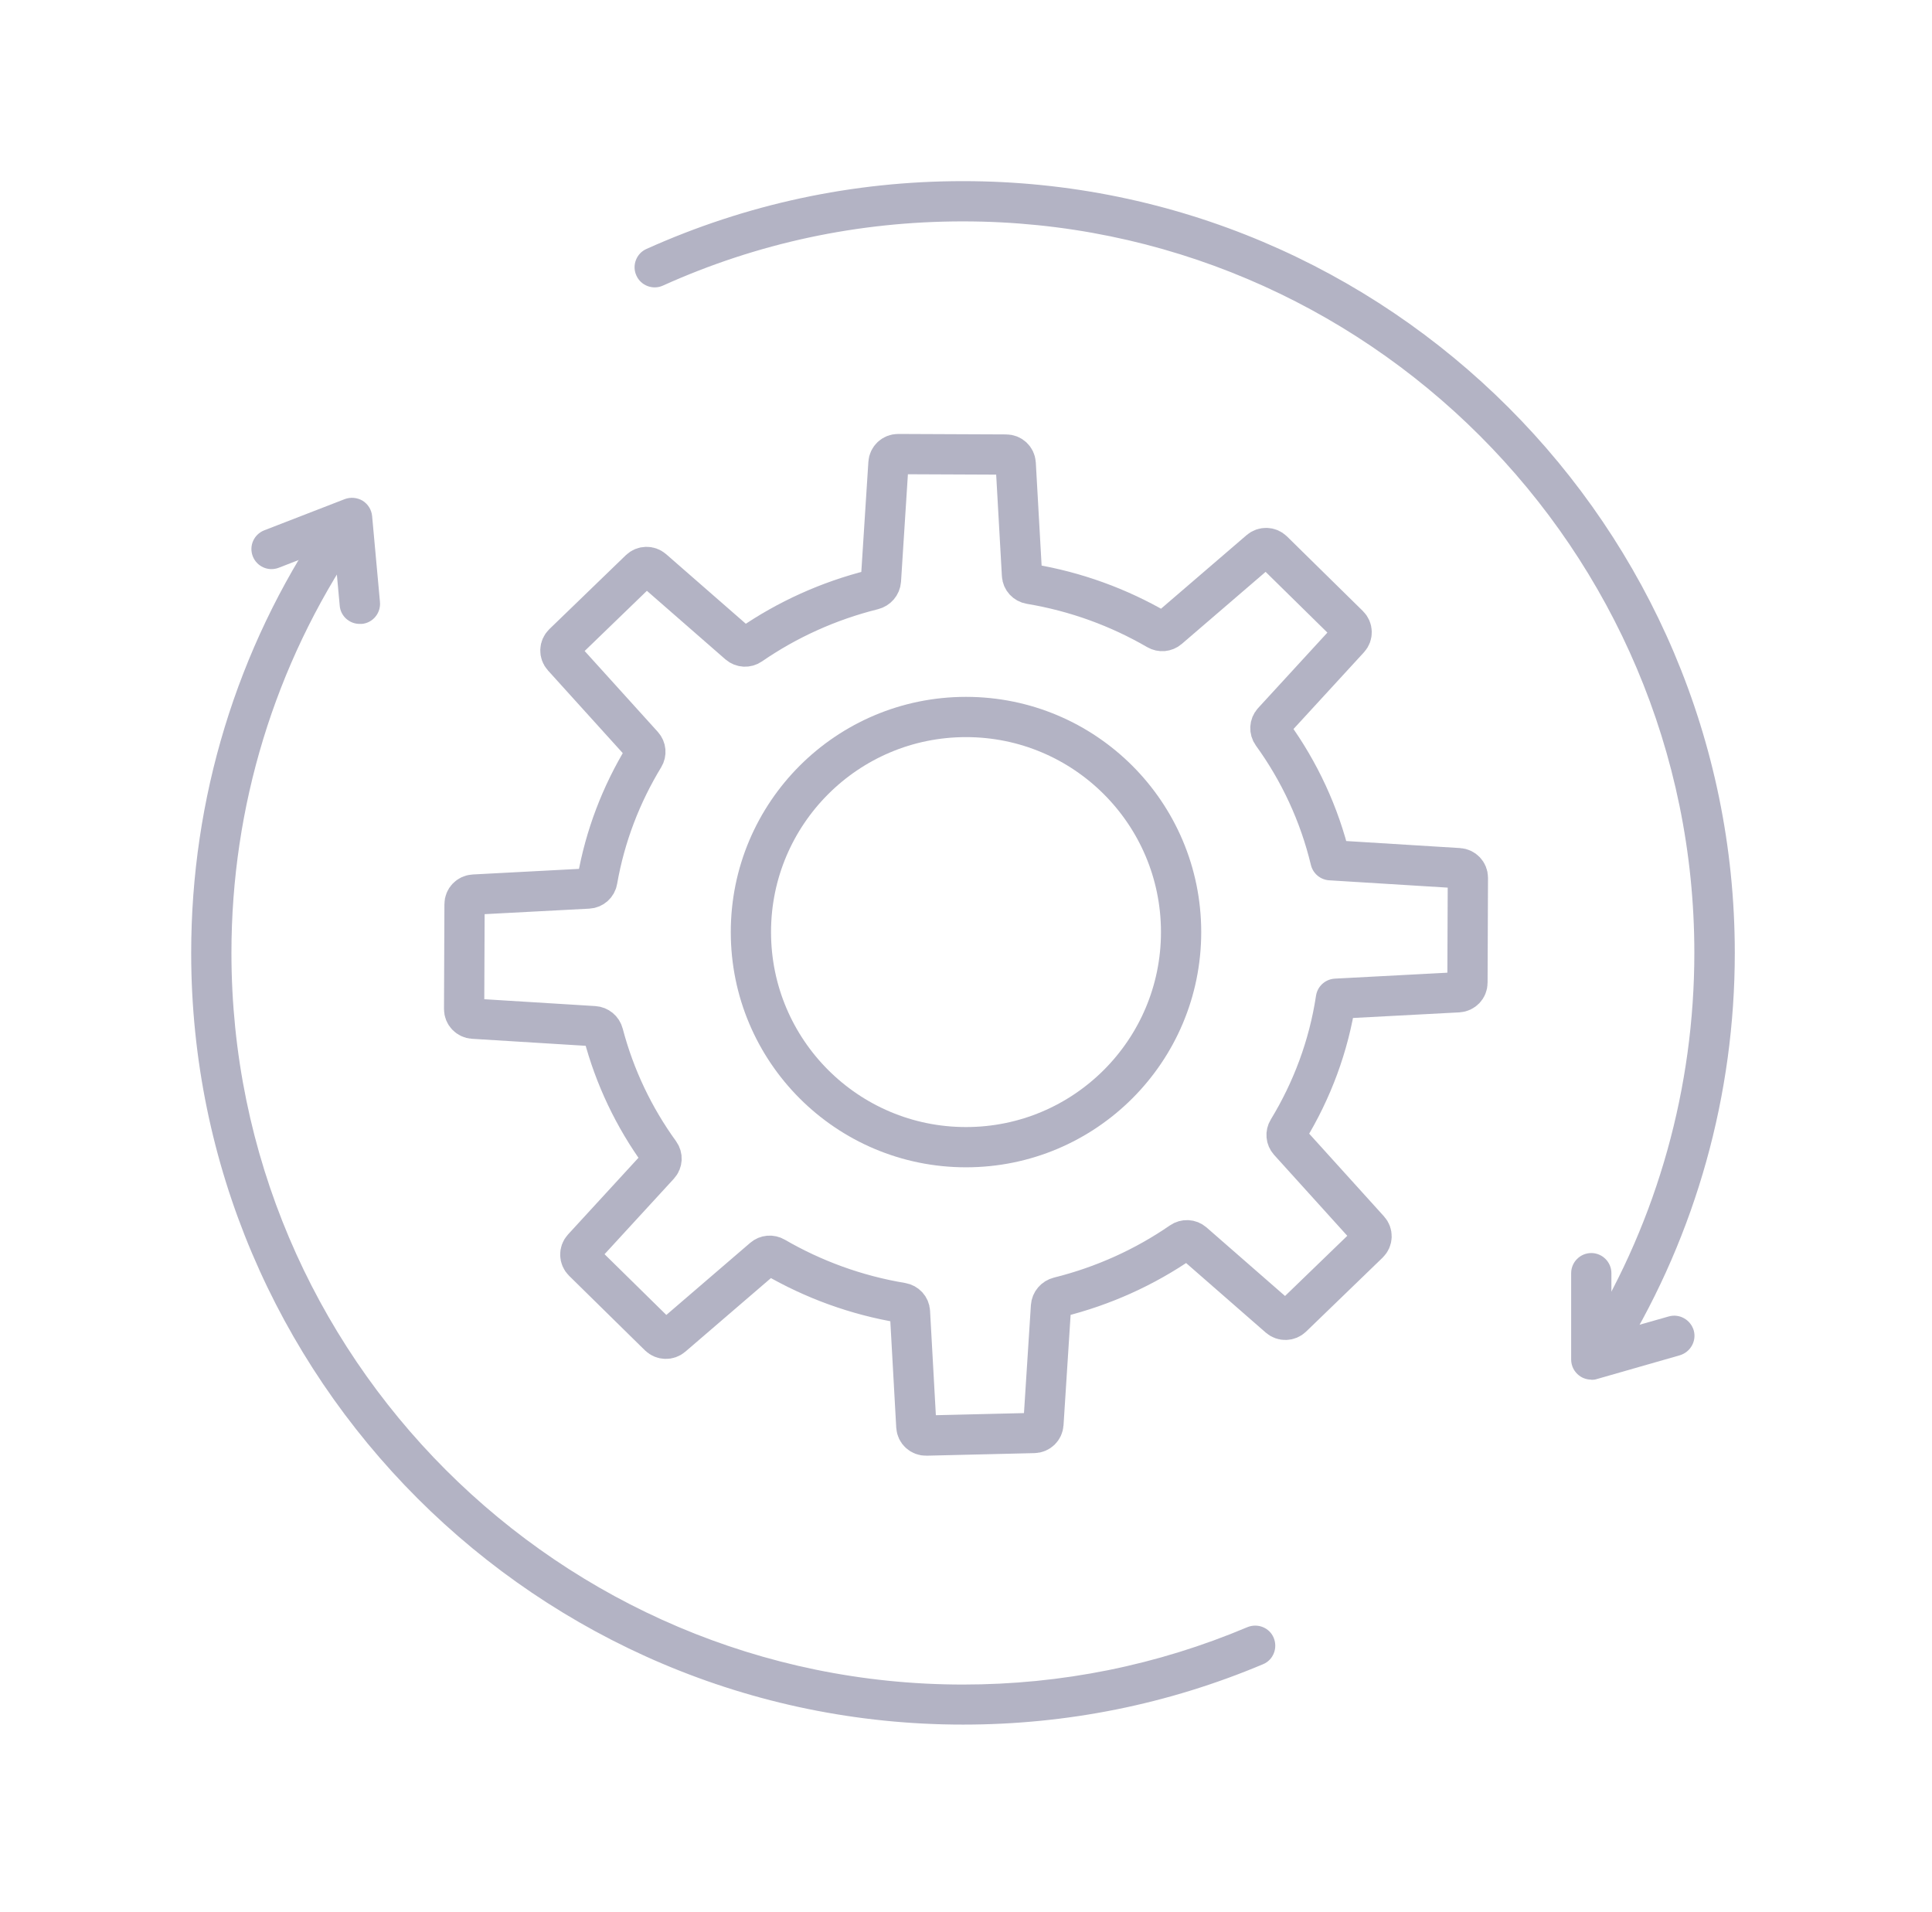 <svg width="96" height="95" viewBox="0 0 96 95" fill="none" xmlns="http://www.w3.org/2000/svg">
<path d="M47.85 85.69C26.7 85.69 9.5 68.49 9.5 47.35C9.5 39.67 11.76 32.25 16.05 25.91C16.36 25.45 16.98 25.33 17.44 25.64C17.9 25.95 18.02 26.57 17.71 27.03C13.65 33.04 11.5 40.07 11.5 47.35C11.5 67.39 27.8 83.7 47.85 83.7C52.75 83.7 57.5 82.74 61.98 80.85C62.49 80.64 63.08 80.87 63.29 81.38C63.5 81.89 63.27 82.48 62.76 82.69C58.04 84.68 53.02 85.69 47.86 85.69H47.85Z" fill="#B3B3C4"/>
<path d="M79.771 67.73C79.591 67.73 79.411 67.68 79.251 67.58C78.781 67.29 78.631 66.68 78.921 66.21C82.371 60.54 84.191 54.02 84.191 47.34C84.191 27.3 67.891 11 47.851 11C42.651 11 37.641 12.07 32.941 14.19C32.441 14.42 31.841 14.19 31.621 13.69C31.391 13.19 31.621 12.59 32.121 12.37C37.081 10.14 42.371 9 47.851 9C68.991 9 86.201 26.2 86.201 47.35C86.201 54.39 84.281 61.27 80.641 67.26C80.451 67.57 80.121 67.74 79.781 67.74L79.771 67.73Z" fill="#B3B3C4"/>
<path d="M79.07 68.55C78.86 68.55 78.64 68.48 78.47 68.35C78.22 68.16 78.07 67.87 78.07 67.55V63.26C78.07 62.71 78.52 62.26 79.07 62.26C79.62 62.26 80.07 62.71 80.07 63.26V66.22L82.92 65.41C83.45 65.26 84 65.57 84.16 66.1C84.31 66.63 84 67.18 83.47 67.34L79.35 68.52C79.26 68.55 79.17 68.56 79.08 68.56L79.07 68.55Z" fill="#B3B3C4"/>
<path d="M17.87 31C17.36 31 16.92 30.61 16.88 30.09L16.61 27.14L13.85 28.21C13.33 28.41 12.76 28.15 12.56 27.64C12.36 27.12 12.62 26.55 13.13 26.35L17.13 24.8C17.42 24.69 17.75 24.72 18.02 24.88C18.29 25.05 18.46 25.33 18.49 25.64L18.88 29.91C18.93 30.46 18.53 30.95 17.98 31C17.95 31 17.92 31 17.89 31H17.87Z" fill="#B3B3C4"/>
<path d="M66.115 42.742L72.487 43.136C72.741 43.152 72.94 43.361 72.938 43.615L72.917 48.829C72.917 49.081 72.716 49.289 72.461 49.303L66.381 49.624C66.025 51.979 65.195 54.18 64 56.143C63.889 56.324 63.909 56.553 64.05 56.711L68.029 61.11C68.203 61.3 68.191 61.591 68.006 61.77L64.205 65.444C64.025 65.618 63.741 65.625 63.553 65.46L59.293 61.74C59.126 61.595 58.883 61.584 58.701 61.71C56.883 62.963 54.831 63.898 52.613 64.45C52.396 64.505 52.239 64.688 52.223 64.908L51.848 70.756C51.832 71.001 51.629 71.196 51.381 71.201L46.022 71.329C45.763 71.336 45.546 71.137 45.532 70.88L45.215 65.178C45.204 64.954 45.033 64.773 44.811 64.734C42.536 64.356 40.407 63.57 38.495 62.461C38.314 62.356 38.085 62.374 37.928 62.512L33.401 66.404C33.212 66.566 32.928 66.557 32.749 66.383L28.976 62.674C28.794 62.493 28.787 62.203 28.96 62.015L32.749 57.889C32.902 57.722 32.914 57.472 32.782 57.289C31.499 55.518 30.542 53.52 29.975 51.362C29.92 51.152 29.737 51.001 29.52 50.987L23.513 50.616C23.259 50.6 23.06 50.391 23.062 50.137L23.083 44.923C23.083 44.671 23.285 44.462 23.539 44.449L29.233 44.149C29.457 44.137 29.642 43.97 29.679 43.75C30.065 41.537 30.867 39.466 31.998 37.606C32.109 37.425 32.088 37.196 31.947 37.038L27.968 32.64C27.795 32.45 27.807 32.159 27.991 31.98L31.792 28.305C31.973 28.131 32.257 28.125 32.444 28.29L36.705 32.01C36.872 32.154 37.114 32.166 37.297 32.039C39.114 30.787 41.167 29.852 43.382 29.3C43.599 29.245 43.757 29.061 43.773 28.842L44.147 23.007C44.163 22.755 44.374 22.56 44.628 22.562L49.994 22.585C50.248 22.585 50.456 22.782 50.47 23.034L50.782 28.574C50.794 28.798 50.965 28.979 51.187 29.016C53.462 29.394 55.591 30.179 57.503 31.288C57.684 31.393 57.912 31.375 58.069 31.238L62.596 27.346C62.786 27.183 63.07 27.192 63.248 27.366L67.021 31.075C67.204 31.256 67.211 31.547 67.037 31.735L63.248 35.861C63.096 36.028 63.084 36.278 63.216 36.461C64.568 38.328 65.558 40.449 66.11 42.742H66.115Z" stroke="#B3B3C4" stroke-width="2" stroke-linecap="round" stroke-linejoin="round"/>
<path d="M48 57C53.903 57 58.688 52.215 58.688 46.312C58.688 40.41 53.903 35.625 48 35.625C42.097 35.625 37.312 40.41 37.312 46.312C37.312 52.215 42.097 57 48 57Z" stroke="#B3B3C4" stroke-width="2" stroke-linecap="round" stroke-linejoin="round"/>
</svg>

